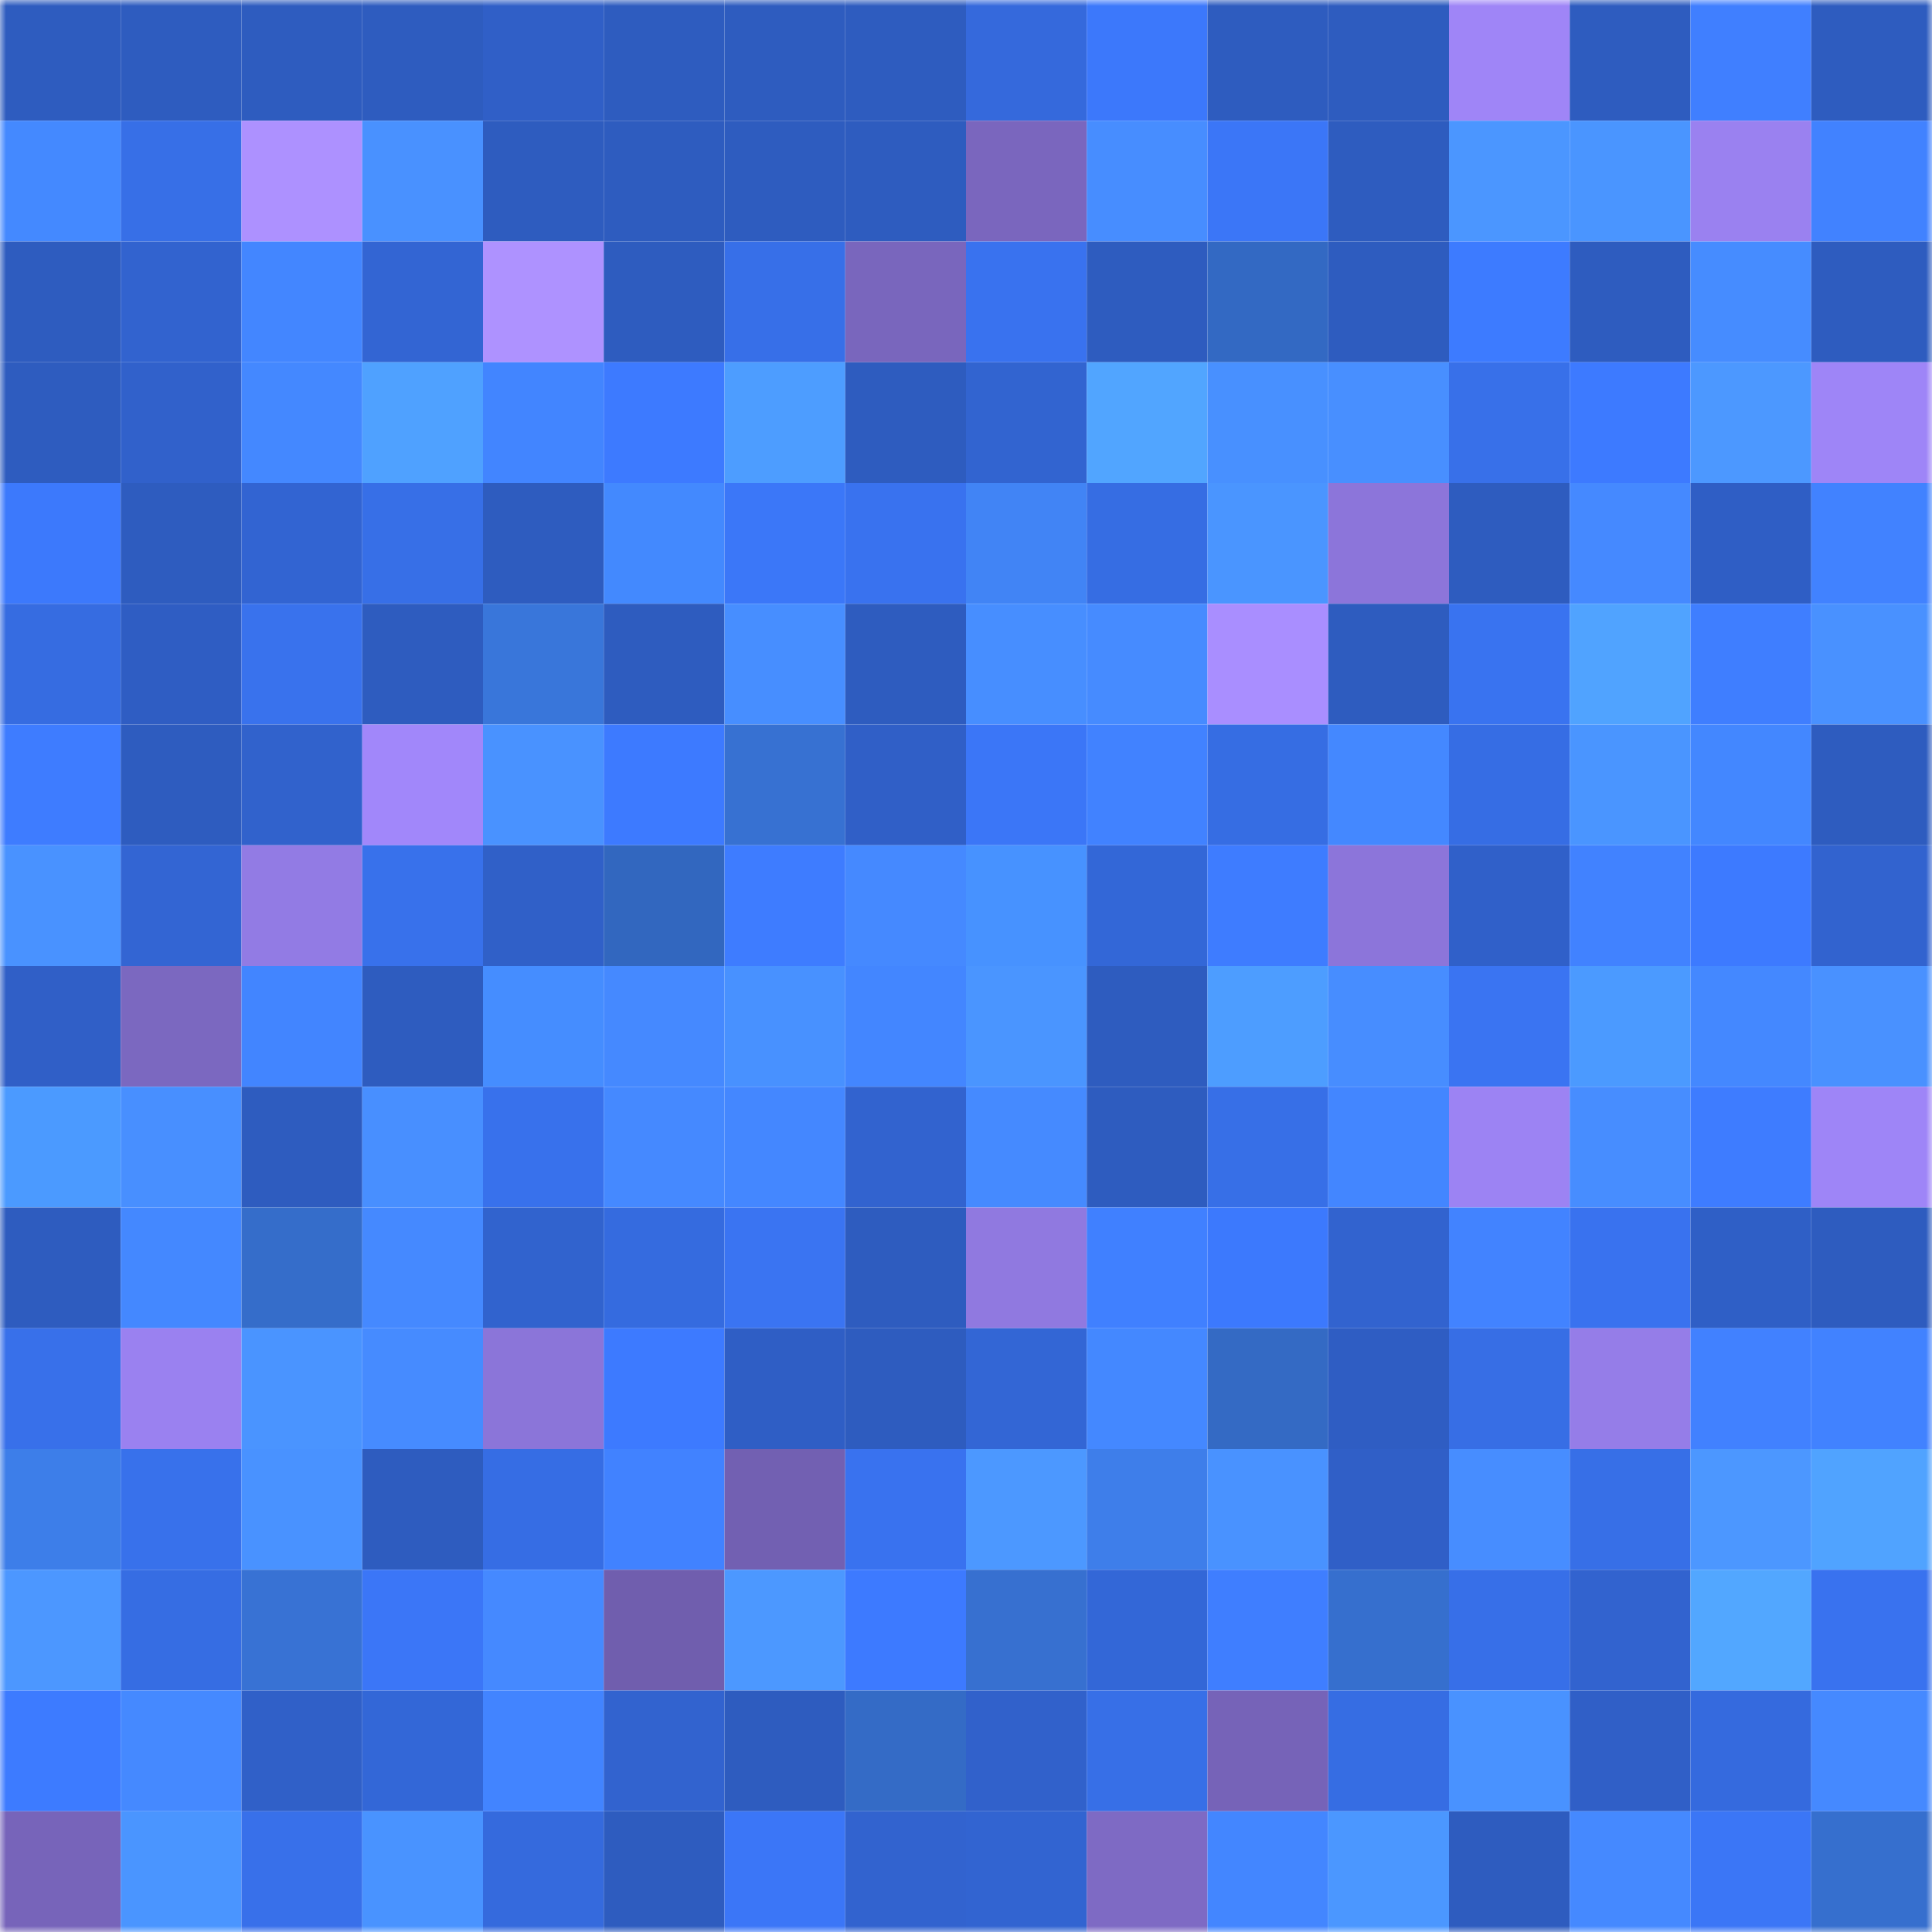 <svg viewBox="0 0 160 160" fill="none" role="img" xmlns="http://www.w3.org/2000/svg" width="240" height="240" name="basenames%2C2year.base.eth"><mask id="696810576" mask-type="alpha" maskUnits="userSpaceOnUse" x="0" y="0" width="160" height="160"><rect width="160" height="160" fill="#FFFFFF"></rect></mask><g mask="url(#696810576)"><rect x="0" y="0" width="10" height="10" fill="#2e5cbf"></rect><rect x="10" y="0" width="10" height="10" fill="#2e5cbf"></rect><rect x="20" y="0" width="10" height="10" fill="#2e5cbf"></rect><rect x="30" y="0" width="10" height="10" fill="#2e5cbf"></rect><rect x="40" y="0" width="10" height="10" fill="#305fc7"></rect><rect x="50" y="0" width="10" height="10" fill="#2e5cbf"></rect><rect x="60" y="0" width="10" height="10" fill="#2e5cbf"></rect><rect x="70" y="0" width="10" height="10" fill="#2e5cbf"></rect><rect x="80" y="0" width="10" height="10" fill="#3569dc"></rect><rect x="90" y="0" width="10" height="10" fill="#3c78fb"></rect><rect x="100" y="0" width="10" height="10" fill="#2e5cbf"></rect><rect x="110" y="0" width="10" height="10" fill="#2e5cbf"></rect><rect x="120" y="0" width="10" height="10" fill="#9f85f7"></rect><rect x="130" y="0" width="10" height="10" fill="#2e5cbf"></rect><rect x="140" y="0" width="10" height="10" fill="#407fff"></rect><rect x="150" y="0" width="10" height="10" fill="#2e5cbf"></rect><rect x="0" y="10" width="10" height="10" fill="#4489ff"></rect><rect x="10" y="10" width="10" height="10" fill="#376fe7"></rect><rect x="20" y="10" width="10" height="10" fill="#ad91ff"></rect><rect x="30" y="10" width="10" height="10" fill="#4991ff"></rect><rect x="40" y="10" width="10" height="10" fill="#2e5cbf"></rect><rect x="50" y="10" width="10" height="10" fill="#2e5cbf"></rect><rect x="60" y="10" width="10" height="10" fill="#2e5cbf"></rect><rect x="70" y="10" width="10" height="10" fill="#2e5cbf"></rect><rect x="80" y="10" width="10" height="10" fill="#7a66be"></rect><rect x="90" y="10" width="10" height="10" fill="#478dff"></rect><rect x="100" y="10" width="10" height="10" fill="#3b76f7"></rect><rect x="110" y="10" width="10" height="10" fill="#2e5cbf"></rect><rect x="120" y="10" width="10" height="10" fill="#4b96ff"></rect><rect x="130" y="10" width="10" height="10" fill="#4a95ff"></rect><rect x="140" y="10" width="10" height="10" fill="#9a81f0"></rect><rect x="150" y="10" width="10" height="10" fill="#4182ff"></rect><rect x="0" y="20" width="10" height="10" fill="#2e5cbf"></rect><rect x="10" y="20" width="10" height="10" fill="#3263cf"></rect><rect x="20" y="20" width="10" height="10" fill="#4386ff"></rect><rect x="30" y="20" width="10" height="10" fill="#3365d3"></rect><rect x="40" y="20" width="10" height="10" fill="#ae92ff"></rect><rect x="50" y="20" width="10" height="10" fill="#2e5cbf"></rect><rect x="60" y="20" width="10" height="10" fill="#376fe8"></rect><rect x="70" y="20" width="10" height="10" fill="#7966bd"></rect><rect x="80" y="20" width="10" height="10" fill="#3972ef"></rect><rect x="90" y="20" width="10" height="10" fill="#2e5cbf"></rect><rect x="100" y="20" width="10" height="10" fill="#3369c3"></rect><rect x="110" y="20" width="10" height="10" fill="#2e5cbf"></rect><rect x="120" y="20" width="10" height="10" fill="#3d7bff"></rect><rect x="130" y="20" width="10" height="10" fill="#2e5cbf"></rect><rect x="140" y="20" width="10" height="10" fill="#468cff"></rect><rect x="150" y="20" width="10" height="10" fill="#2e5cbf"></rect><rect x="0" y="30" width="10" height="10" fill="#2e5cbf"></rect><rect x="10" y="30" width="10" height="10" fill="#3161cb"></rect><rect x="20" y="30" width="10" height="10" fill="#4488ff"></rect><rect x="30" y="30" width="10" height="10" fill="#4fa1ff"></rect><rect x="40" y="30" width="10" height="10" fill="#4285ff"></rect><rect x="50" y="30" width="10" height="10" fill="#3d7aff"></rect><rect x="60" y="30" width="10" height="10" fill="#4d9dff"></rect><rect x="70" y="30" width="10" height="10" fill="#2e5cbf"></rect><rect x="80" y="30" width="10" height="10" fill="#3264d0"></rect><rect x="90" y="30" width="10" height="10" fill="#51a5ff"></rect><rect x="100" y="30" width="10" height="10" fill="#4890ff"></rect><rect x="110" y="30" width="10" height="10" fill="#488fff"></rect><rect x="120" y="30" width="10" height="10" fill="#3870e9"></rect><rect x="130" y="30" width="10" height="10" fill="#3d7aff"></rect><rect x="140" y="30" width="10" height="10" fill="#4c98ff"></rect><rect x="150" y="30" width="10" height="10" fill="#9e85f7"></rect><rect x="0" y="40" width="10" height="10" fill="#3c79fc"></rect><rect x="10" y="40" width="10" height="10" fill="#2e5cbf"></rect><rect x="20" y="40" width="10" height="10" fill="#3264d2"></rect><rect x="30" y="40" width="10" height="10" fill="#376fe7"></rect><rect x="40" y="40" width="10" height="10" fill="#2e5cbf"></rect><rect x="50" y="40" width="10" height="10" fill="#4389fe"></rect><rect x="60" y="40" width="10" height="10" fill="#3b77f8"></rect><rect x="70" y="40" width="10" height="10" fill="#3972ef"></rect><rect x="80" y="40" width="10" height="10" fill="#4184f5"></rect><rect x="90" y="40" width="10" height="10" fill="#366de3"></rect><rect x="100" y="40" width="10" height="10" fill="#4a95ff"></rect><rect x="110" y="40" width="10" height="10" fill="#8c75da"></rect><rect x="120" y="40" width="10" height="10" fill="#2e5cbf"></rect><rect x="130" y="40" width="10" height="10" fill="#4589ff"></rect><rect x="140" y="40" width="10" height="10" fill="#2f5ec5"></rect><rect x="150" y="40" width="10" height="10" fill="#4182ff"></rect><rect x="0" y="50" width="10" height="10" fill="#366ce1"></rect><rect x="10" y="50" width="10" height="10" fill="#2f5dc3"></rect><rect x="20" y="50" width="10" height="10" fill="#3972ed"></rect><rect x="30" y="50" width="10" height="10" fill="#2e5cbf"></rect><rect x="40" y="50" width="10" height="10" fill="#3976da"></rect><rect x="50" y="50" width="10" height="10" fill="#2e5cbf"></rect><rect x="60" y="50" width="10" height="10" fill="#478eff"></rect><rect x="70" y="50" width="10" height="10" fill="#2e5cbf"></rect><rect x="80" y="50" width="10" height="10" fill="#478eff"></rect><rect x="90" y="50" width="10" height="10" fill="#468bff"></rect><rect x="100" y="50" width="10" height="10" fill="#a98eff"></rect><rect x="110" y="50" width="10" height="10" fill="#2e5cbf"></rect><rect x="120" y="50" width="10" height="10" fill="#3973f0"></rect><rect x="130" y="50" width="10" height="10" fill="#50a3ff"></rect><rect x="140" y="50" width="10" height="10" fill="#3f7eff"></rect><rect x="150" y="50" width="10" height="10" fill="#4991ff"></rect><rect x="0" y="60" width="10" height="10" fill="#3e7cff"></rect><rect x="10" y="60" width="10" height="10" fill="#2e5cbf"></rect><rect x="20" y="60" width="10" height="10" fill="#3162cc"></rect><rect x="30" y="60" width="10" height="10" fill="#a187fa"></rect><rect x="40" y="60" width="10" height="10" fill="#4992ff"></rect><rect x="50" y="60" width="10" height="10" fill="#3d7aff"></rect><rect x="60" y="60" width="10" height="10" fill="#3771d2"></rect><rect x="70" y="60" width="10" height="10" fill="#305fc7"></rect><rect x="80" y="60" width="10" height="10" fill="#3b76f7"></rect><rect x="90" y="60" width="10" height="10" fill="#4182ff"></rect><rect x="100" y="60" width="10" height="10" fill="#366de3"></rect><rect x="110" y="60" width="10" height="10" fill="#4488ff"></rect><rect x="120" y="60" width="10" height="10" fill="#366de4"></rect><rect x="130" y="60" width="10" height="10" fill="#4a95ff"></rect><rect x="140" y="60" width="10" height="10" fill="#4387ff"></rect><rect x="150" y="60" width="10" height="10" fill="#2e5cbf"></rect><rect x="0" y="70" width="10" height="10" fill="#4992ff"></rect><rect x="10" y="70" width="10" height="10" fill="#3365d3"></rect><rect x="20" y="70" width="10" height="10" fill="#927be4"></rect><rect x="30" y="70" width="10" height="10" fill="#3871eb"></rect><rect x="40" y="70" width="10" height="10" fill="#3060c8"></rect><rect x="50" y="70" width="10" height="10" fill="#3267bf"></rect><rect x="60" y="70" width="10" height="10" fill="#3e7cff"></rect><rect x="70" y="70" width="10" height="10" fill="#4589ff"></rect><rect x="80" y="70" width="10" height="10" fill="#4792ff"></rect><rect x="90" y="70" width="10" height="10" fill="#3367d7"></rect><rect x="100" y="70" width="10" height="10" fill="#3e7cff"></rect><rect x="110" y="70" width="10" height="10" fill="#8c75da"></rect><rect x="120" y="70" width="10" height="10" fill="#3060c9"></rect><rect x="130" y="70" width="10" height="10" fill="#4182ff"></rect><rect x="140" y="70" width="10" height="10" fill="#3d7aff"></rect><rect x="150" y="70" width="10" height="10" fill="#3263cf"></rect><rect x="0" y="80" width="10" height="10" fill="#305fc7"></rect><rect x="10" y="80" width="10" height="10" fill="#7b68c0"></rect><rect x="20" y="80" width="10" height="10" fill="#4285ff"></rect><rect x="30" y="80" width="10" height="10" fill="#2e5cbf"></rect><rect x="40" y="80" width="10" height="10" fill="#458dff"></rect><rect x="50" y="80" width="10" height="10" fill="#4589ff"></rect><rect x="60" y="80" width="10" height="10" fill="#4891ff"></rect><rect x="70" y="80" width="10" height="10" fill="#4386ff"></rect><rect x="80" y="80" width="10" height="10" fill="#4a95ff"></rect><rect x="90" y="80" width="10" height="10" fill="#2e5cbf"></rect><rect x="100" y="80" width="10" height="10" fill="#4d9dff"></rect><rect x="110" y="80" width="10" height="10" fill="#478dff"></rect><rect x="120" y="80" width="10" height="10" fill="#3a74f2"></rect><rect x="130" y="80" width="10" height="10" fill="#4b9aff"></rect><rect x="140" y="80" width="10" height="10" fill="#4488ff"></rect><rect x="150" y="80" width="10" height="10" fill="#4991ff"></rect><rect x="0" y="90" width="10" height="10" fill="#4b9aff"></rect><rect x="10" y="90" width="10" height="10" fill="#488fff"></rect><rect x="20" y="90" width="10" height="10" fill="#2e5cbf"></rect><rect x="30" y="90" width="10" height="10" fill="#488fff"></rect><rect x="40" y="90" width="10" height="10" fill="#3871ec"></rect><rect x="50" y="90" width="10" height="10" fill="#4589ff"></rect><rect x="60" y="90" width="10" height="10" fill="#4487ff"></rect><rect x="70" y="90" width="10" height="10" fill="#3263cf"></rect><rect x="80" y="90" width="10" height="10" fill="#458aff"></rect><rect x="90" y="90" width="10" height="10" fill="#2e5cbf"></rect><rect x="100" y="90" width="10" height="10" fill="#376fe7"></rect><rect x="110" y="90" width="10" height="10" fill="#4386ff"></rect><rect x="120" y="90" width="10" height="10" fill="#9c83f3"></rect><rect x="130" y="90" width="10" height="10" fill="#478dff"></rect><rect x="140" y="90" width="10" height="10" fill="#3e7cff"></rect><rect x="150" y="90" width="10" height="10" fill="#9e85f7"></rect><rect x="0" y="100" width="10" height="10" fill="#2e5cbf"></rect><rect x="10" y="100" width="10" height="10" fill="#4488ff"></rect><rect x="20" y="100" width="10" height="10" fill="#356dca"></rect><rect x="30" y="100" width="10" height="10" fill="#4589ff"></rect><rect x="40" y="100" width="10" height="10" fill="#3163ce"></rect><rect x="50" y="100" width="10" height="10" fill="#356bdf"></rect><rect x="60" y="100" width="10" height="10" fill="#3a74f2"></rect><rect x="70" y="100" width="10" height="10" fill="#2e5cbf"></rect><rect x="80" y="100" width="10" height="10" fill="#9079e0"></rect><rect x="90" y="100" width="10" height="10" fill="#4080ff"></rect><rect x="100" y="100" width="10" height="10" fill="#3c79fd"></rect><rect x="110" y="100" width="10" height="10" fill="#3263cf"></rect><rect x="120" y="100" width="10" height="10" fill="#4283ff"></rect><rect x="130" y="100" width="10" height="10" fill="#3972ef"></rect><rect x="140" y="100" width="10" height="10" fill="#2f5fc6"></rect><rect x="150" y="100" width="10" height="10" fill="#2e5cbf"></rect><rect x="0" y="110" width="10" height="10" fill="#3870ea"></rect><rect x="10" y="110" width="10" height="10" fill="#9a81f0"></rect><rect x="20" y="110" width="10" height="10" fill="#4a94ff"></rect><rect x="30" y="110" width="10" height="10" fill="#468bff"></rect><rect x="40" y="110" width="10" height="10" fill="#8b75d9"></rect><rect x="50" y="110" width="10" height="10" fill="#3d7aff"></rect><rect x="60" y="110" width="10" height="10" fill="#2f5ec5"></rect><rect x="70" y="110" width="10" height="10" fill="#2e5cbf"></rect><rect x="80" y="110" width="10" height="10" fill="#3366d5"></rect><rect x="90" y="110" width="10" height="10" fill="#4488ff"></rect><rect x="100" y="110" width="10" height="10" fill="#346ac4"></rect><rect x="110" y="110" width="10" height="10" fill="#2f5dc3"></rect><rect x="120" y="110" width="10" height="10" fill="#376ee5"></rect><rect x="130" y="110" width="10" height="10" fill="#957de8"></rect><rect x="140" y="110" width="10" height="10" fill="#4181ff"></rect><rect x="150" y="110" width="10" height="10" fill="#4182ff"></rect><rect x="0" y="120" width="10" height="10" fill="#3d7ee9"></rect><rect x="10" y="120" width="10" height="10" fill="#3871eb"></rect><rect x="20" y="120" width="10" height="10" fill="#4992ff"></rect><rect x="30" y="120" width="10" height="10" fill="#2e5cbf"></rect><rect x="40" y="120" width="10" height="10" fill="#366de4"></rect><rect x="50" y="120" width="10" height="10" fill="#4182ff"></rect><rect x="60" y="120" width="10" height="10" fill="#7260b2"></rect><rect x="70" y="120" width="10" height="10" fill="#3972ef"></rect><rect x="80" y="120" width="10" height="10" fill="#4c98ff"></rect><rect x="90" y="120" width="10" height="10" fill="#3e7eea"></rect><rect x="100" y="120" width="10" height="10" fill="#4992ff"></rect><rect x="110" y="120" width="10" height="10" fill="#305fc7"></rect><rect x="120" y="120" width="10" height="10" fill="#478dff"></rect><rect x="130" y="120" width="10" height="10" fill="#376fe7"></rect><rect x="140" y="120" width="10" height="10" fill="#4c97ff"></rect><rect x="150" y="120" width="10" height="10" fill="#50a3ff"></rect><rect x="0" y="130" width="10" height="10" fill="#4c97ff"></rect><rect x="10" y="130" width="10" height="10" fill="#366de3"></rect><rect x="20" y="130" width="10" height="10" fill="#3872d4"></rect><rect x="30" y="130" width="10" height="10" fill="#3b76f7"></rect><rect x="40" y="130" width="10" height="10" fill="#4589ff"></rect><rect x="50" y="130" width="10" height="10" fill="#705eae"></rect><rect x="60" y="130" width="10" height="10" fill="#4c98ff"></rect><rect x="70" y="130" width="10" height="10" fill="#3d7aff"></rect><rect x="80" y="130" width="10" height="10" fill="#3770d0"></rect><rect x="90" y="130" width="10" height="10" fill="#3367d7"></rect><rect x="100" y="130" width="10" height="10" fill="#3f7eff"></rect><rect x="110" y="130" width="10" height="10" fill="#366fce"></rect><rect x="120" y="130" width="10" height="10" fill="#376fe8"></rect><rect x="130" y="130" width="10" height="10" fill="#3263cf"></rect><rect x="140" y="130" width="10" height="10" fill="#52a7ff"></rect><rect x="150" y="130" width="10" height="10" fill="#3972ef"></rect><rect x="0" y="140" width="10" height="10" fill="#3d7bff"></rect><rect x="10" y="140" width="10" height="10" fill="#4589ff"></rect><rect x="20" y="140" width="10" height="10" fill="#3060c8"></rect><rect x="30" y="140" width="10" height="10" fill="#3367d7"></rect><rect x="40" y="140" width="10" height="10" fill="#4284ff"></rect><rect x="50" y="140" width="10" height="10" fill="#3263cf"></rect><rect x="60" y="140" width="10" height="10" fill="#2e5cbf"></rect><rect x="70" y="140" width="10" height="10" fill="#346bc6"></rect><rect x="80" y="140" width="10" height="10" fill="#3161cb"></rect><rect x="90" y="140" width="10" height="10" fill="#376fe7"></rect><rect x="100" y="140" width="10" height="10" fill="#7663b8"></rect><rect x="110" y="140" width="10" height="10" fill="#366de3"></rect><rect x="120" y="140" width="10" height="10" fill="#4992ff"></rect><rect x="130" y="140" width="10" height="10" fill="#305fc7"></rect><rect x="140" y="140" width="10" height="10" fill="#356ade"></rect><rect x="150" y="140" width="10" height="10" fill="#4589ff"></rect><rect x="0" y="150" width="10" height="10" fill="#7764ba"></rect><rect x="10" y="150" width="10" height="10" fill="#4a95ff"></rect><rect x="20" y="150" width="10" height="10" fill="#3870ea"></rect><rect x="30" y="150" width="10" height="10" fill="#4993ff"></rect><rect x="40" y="150" width="10" height="10" fill="#356add"></rect><rect x="50" y="150" width="10" height="10" fill="#2e5cbf"></rect><rect x="60" y="150" width="10" height="10" fill="#3b76f7"></rect><rect x="70" y="150" width="10" height="10" fill="#3263cf"></rect><rect x="80" y="150" width="10" height="10" fill="#3264d1"></rect><rect x="90" y="150" width="10" height="10" fill="#7e6ac4"></rect><rect x="100" y="150" width="10" height="10" fill="#4386ff"></rect><rect x="110" y="150" width="10" height="10" fill="#4b97ff"></rect><rect x="120" y="150" width="10" height="10" fill="#2e5cbf"></rect><rect x="130" y="150" width="10" height="10" fill="#4589ff"></rect><rect x="140" y="150" width="10" height="10" fill="#3b76f6"></rect><rect x="150" y="150" width="10" height="10" fill="#366fce"></rect></g></svg>